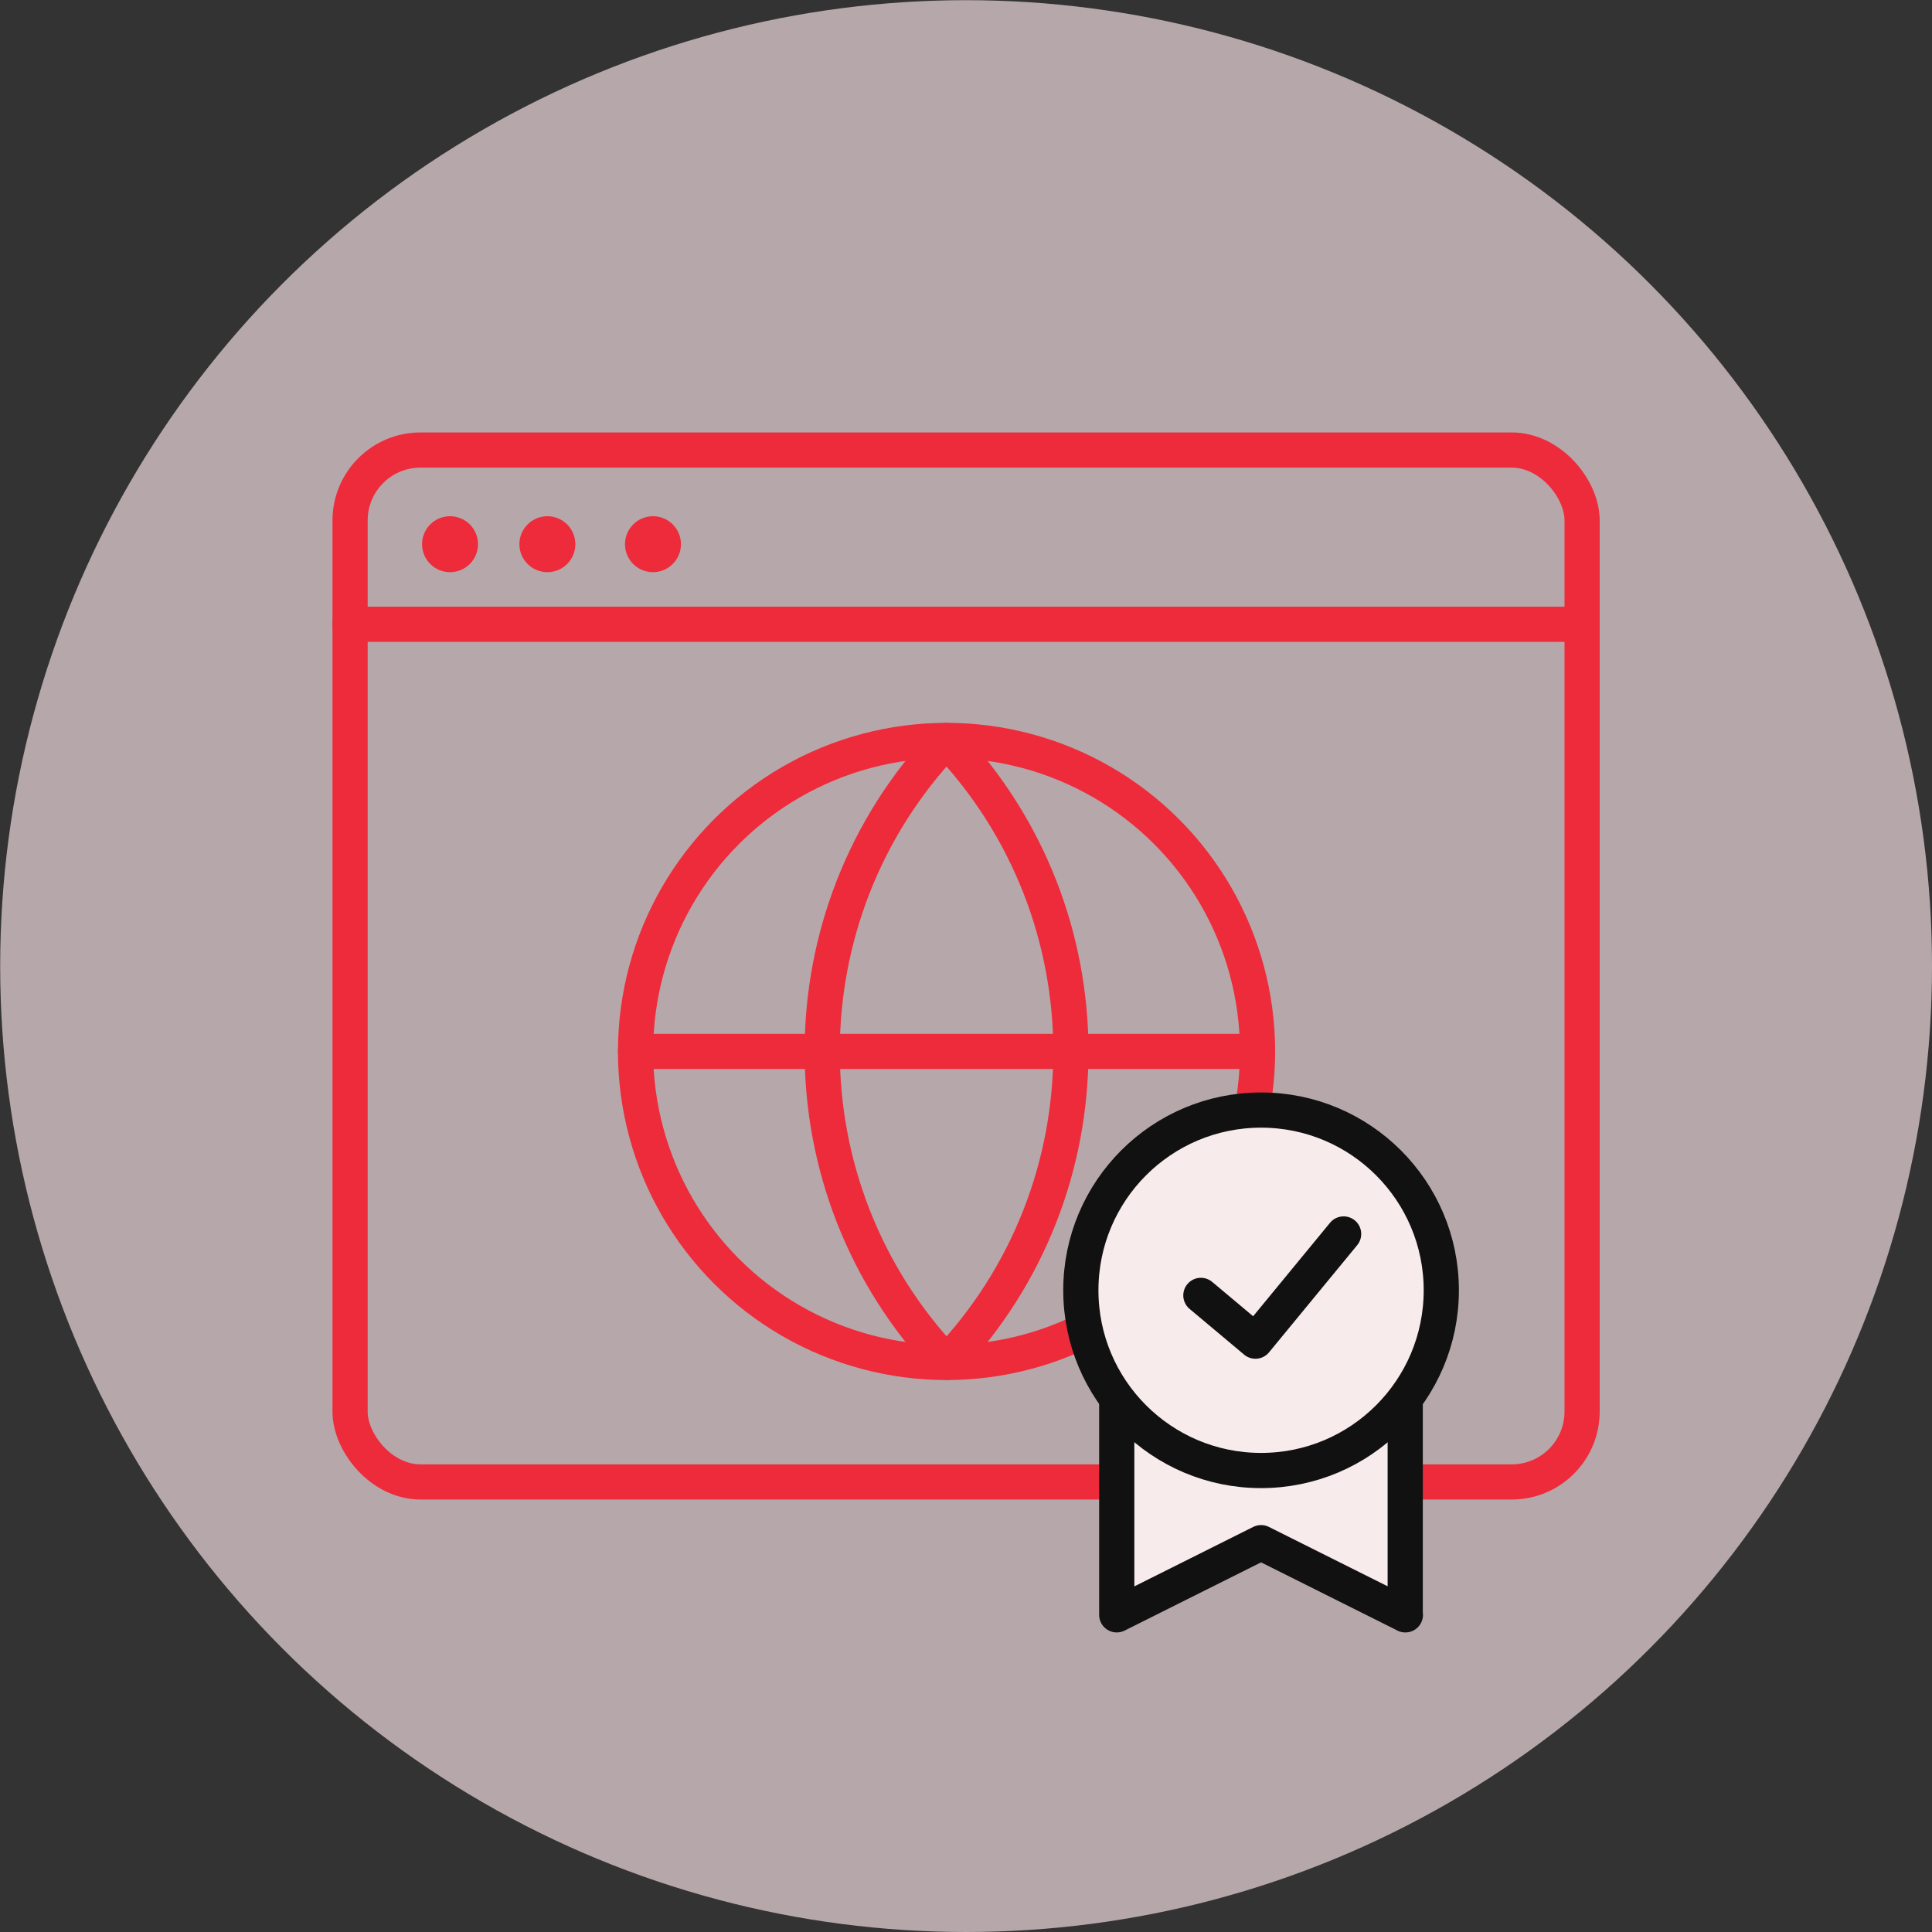 <svg xmlns="http://www.w3.org/2000/svg" id="Layer_2" data-name="Layer 2" viewBox="0 0 109.77 109.77"><rect x="0" y="0" width="109.77" height="109.77" fill="#333333" stroke="none"/><defs><style> .cls-1 { fill: #ee2b3b; } .cls-1, .cls-2 { stroke-width: 0px; } .cls-2 { fill: #f4dfe3; opacity: .68; } .cls-3 { fill: none; stroke: #ee2b3b; } .cls-3, .cls-4, .cls-5 { stroke-linecap: round; stroke-linejoin: round; stroke-width: 2px; } .cls-4 { fill-rule: evenodd; } .cls-4, .cls-5 { fill: #f8ebec; stroke: #111; } </style></defs><g id="Layer_1-2" data-name="Layer 1"><g><circle class="cls-2" cx="54.89" cy="54.89" r="54.88"></circle><g><rect class="cls-3" x="19.89" y="25.57" width="70" height="58.63" rx="4" ry="4"></rect><line class="cls-3" x1="19.89" y1="35.47" x2="89.89" y2="35.47"></line><circle class="cls-1" cx="25.57" cy="30.92" r="1.59"></circle><circle class="cls-1" cx="31.1" cy="30.92" r="1.59"></circle><circle class="cls-1" cx="37.1" cy="30.92" r="1.59"></circle></g></g><g><circle class="cls-3" cx="53.78" cy="59.74" r="17.67"></circle><path class="cls-3" d="M53.78,42.07c-9.42,9.89-9.42,25.44,0,35.34,9.42-9.89,9.42-25.44,0-35.34"></path><path class="cls-3" d="M36.11,59.74h35.34"></path></g><g><g><path class="cls-5" d="M79.85,91.75l-8.2-4.1-8.2,4.1v-20.49h16.39v20.49Z"></path><circle class="cls-5" cx="71.65" cy="73.31" r="10.24"></circle></g><polyline class="cls-4" points="68.23 73.6 71.33 76.2 76.34 70.11"></polyline></g></g></svg>